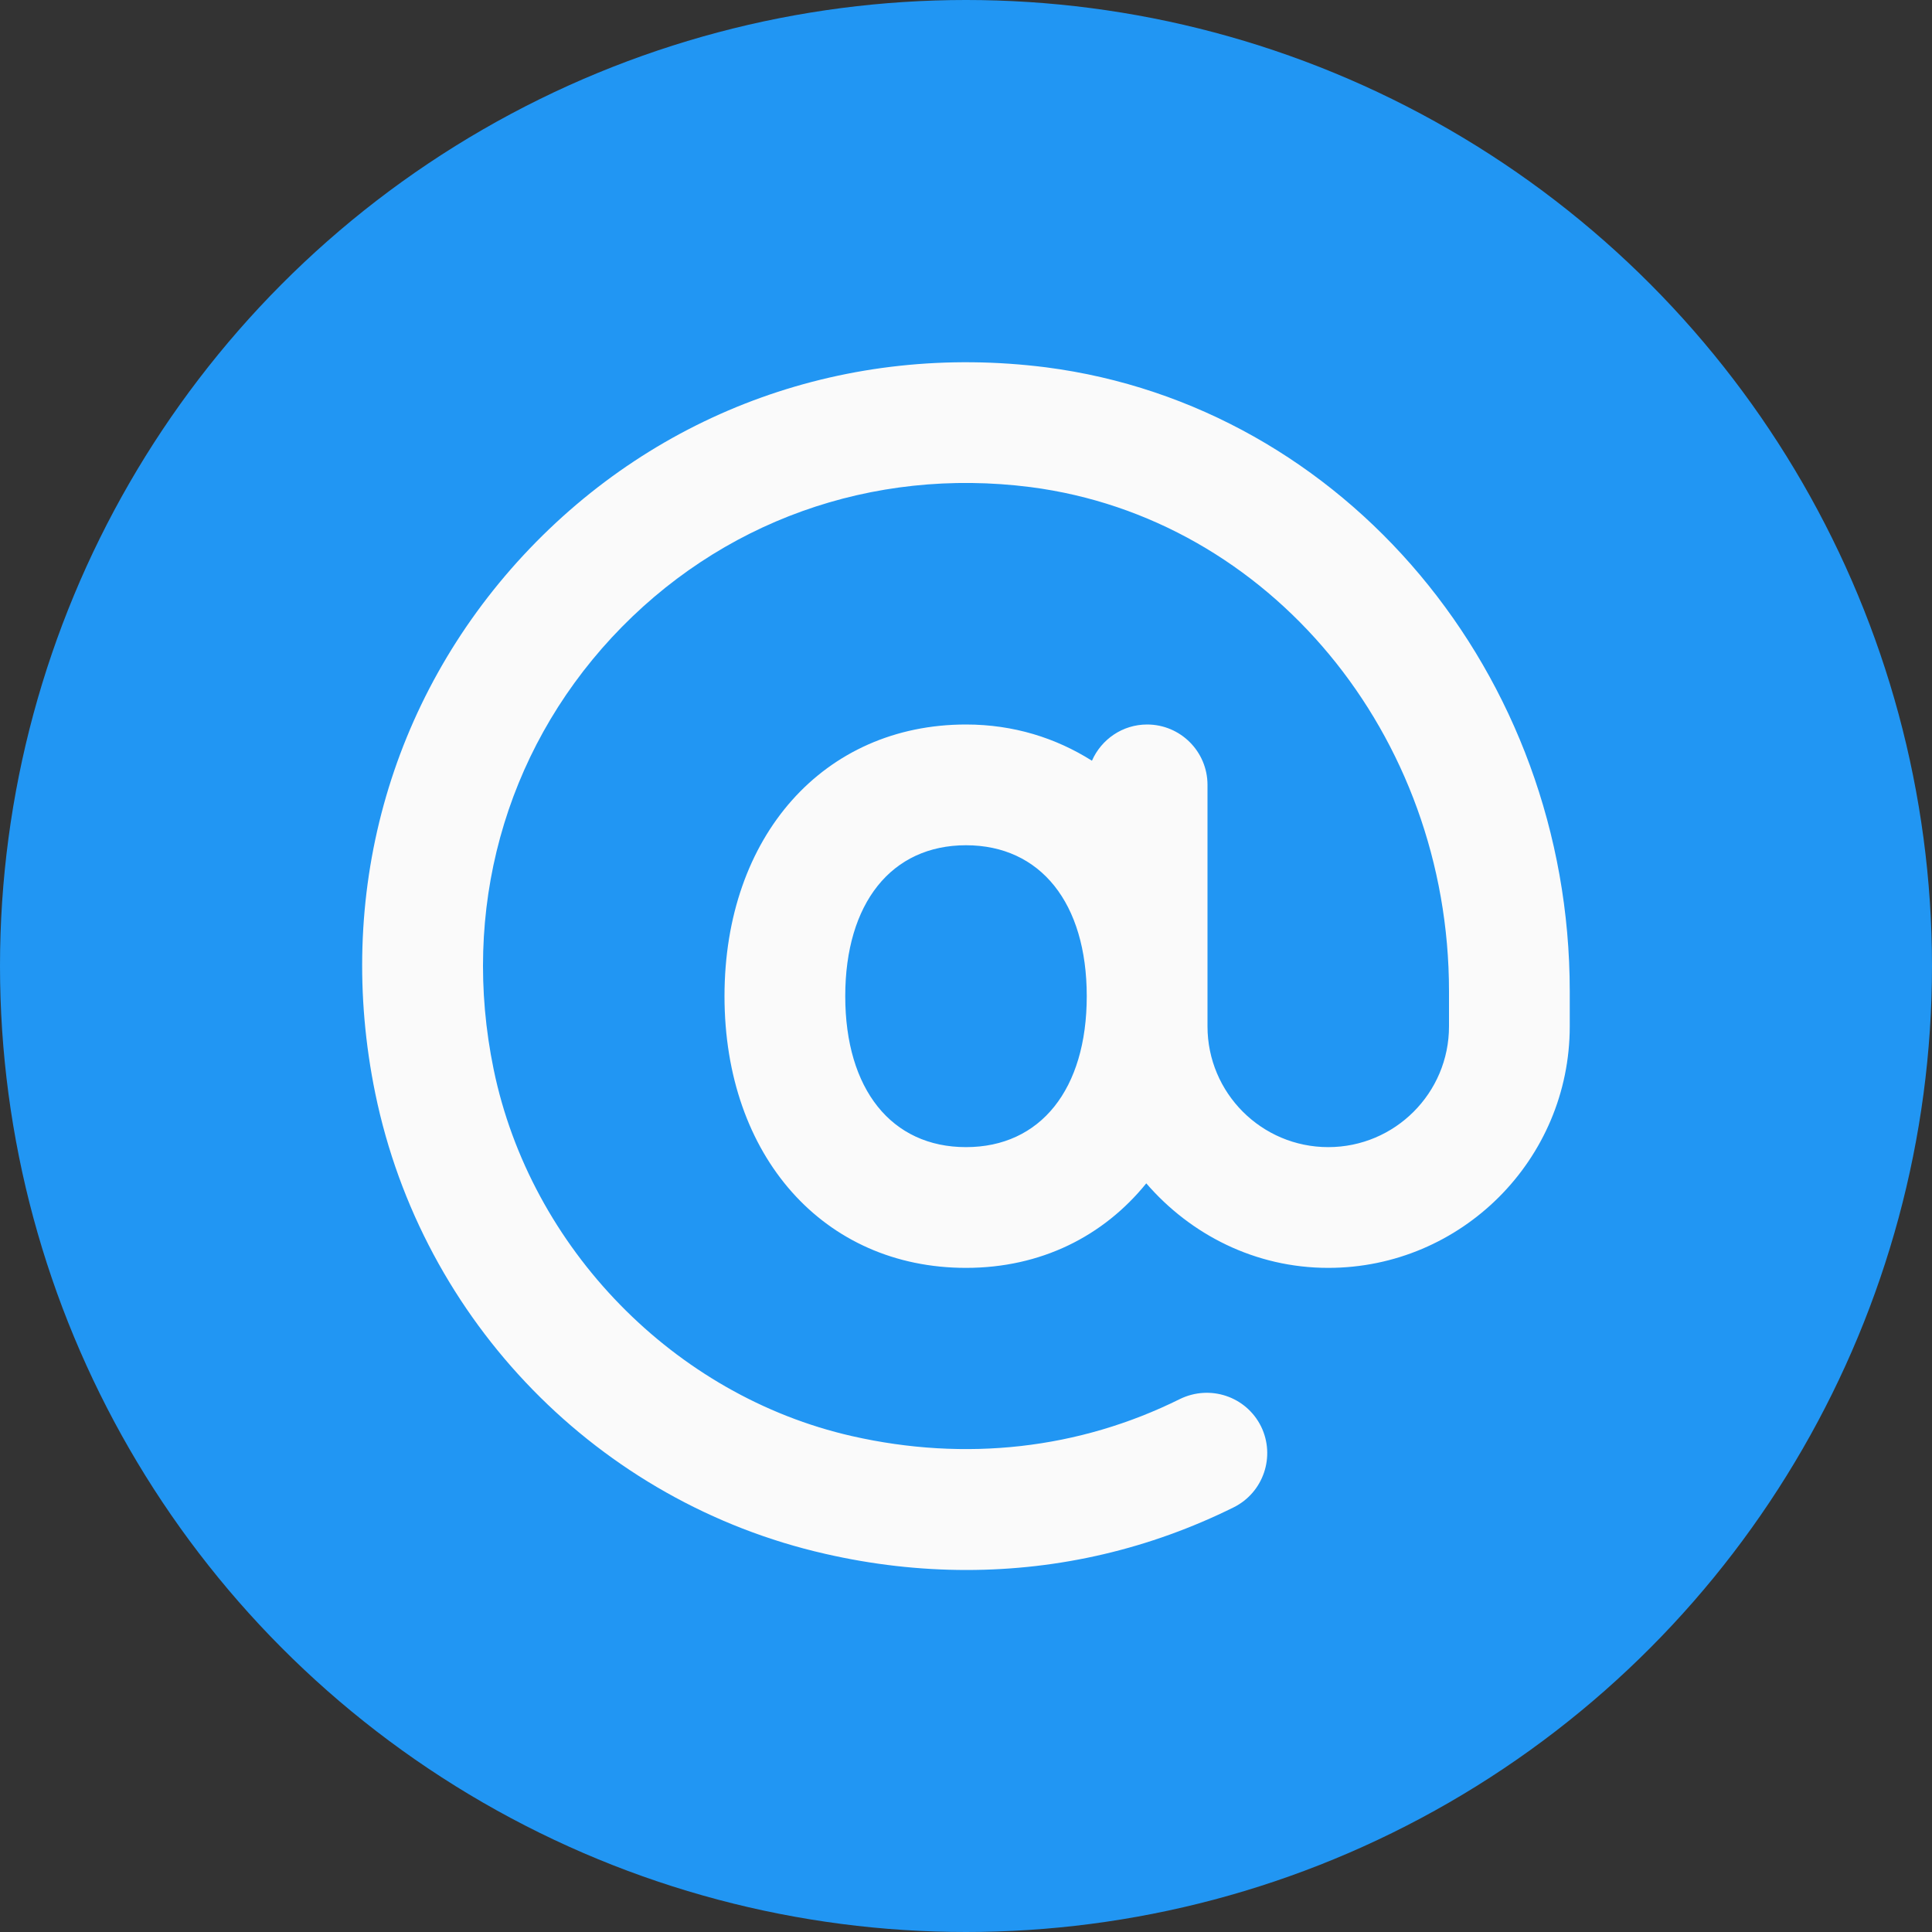 <?xml version="1.0" encoding="iso-8859-1"?>
<!-- Generator: Adobe Illustrator 19.0.0, SVG Export Plug-In . SVG Version: 6.00 Build 0)  -->
<svg version="1.1" id="Capa_1" xmlns="http://www.w3.org/2000/svg" xmlns:xlink="http://www.w3.org/1999/xlink" x="0px" y="0px"
	 viewBox="0 0 512 512" style="enable-background:new 0 0 512 512;" xml:space="preserve">
<rect x="0" y="0" width="512" height="512" fill="#333333" stroke="none"/>
<circle style="fill:#2196F3;" cx="256" cy="256" r="256"/>
<path style="fill:#FAFAFA;" d="M277.216,97.344c-52.352-6.624-102.816,11.392-138.528,49.824
	c-35.648,38.432-49.952,90.4-39.232,142.624c12.448,60.48,59.232,108.352,119.2,121.984c12.544,2.88,25.088,4.288,37.472,4.288
	c24.608,0,48.608-5.6,70.816-16.608c7.904-3.936,11.136-13.536,7.232-21.472c-3.968-7.936-13.504-11.104-21.472-7.232
	c-26.72,13.28-56.8,16.672-86.944,9.824c-47.04-10.688-85.184-49.792-94.944-97.216c-8.64-41.984,2.816-83.68,31.328-114.432
	c28.544-30.72,68.96-45.216,110.976-39.84c63.232,8.192,110.88,65.6,110.88,133.6V272c0,17.664-14.336,32-32,32s-32-14.336-32-32
	v-64c0-8.832-7.168-16-16-16c-6.56,0-12.16,3.968-14.624,9.6C279.84,195.584,268.64,192,256,192c-37.696,0-64,29.6-64,72
	s26.304,72,64,72c19.872,0,36.416-8.384,47.776-22.4C315.52,327.2,332.672,336,352,336c35.296,0,64-28.704,64-64v-9.312
	C416,178.656,356.352,107.584,277.216,97.344z M256,304c-19.744,0-32-15.328-32-40s12.256-40,32-40s32,15.328,32,40
	S275.744,304,256,304z"/>
<g>
</g>
<g>
</g>
<g>
</g>
<g>
</g>
<g>
</g>
<g>
</g>
<g>
</g>
<g>
</g>
<g>
</g>
<g>
</g>
<g>
</g>
<g>
</g>
<g>
</g>
<g>
</g>
<g>
</g>
</svg>
